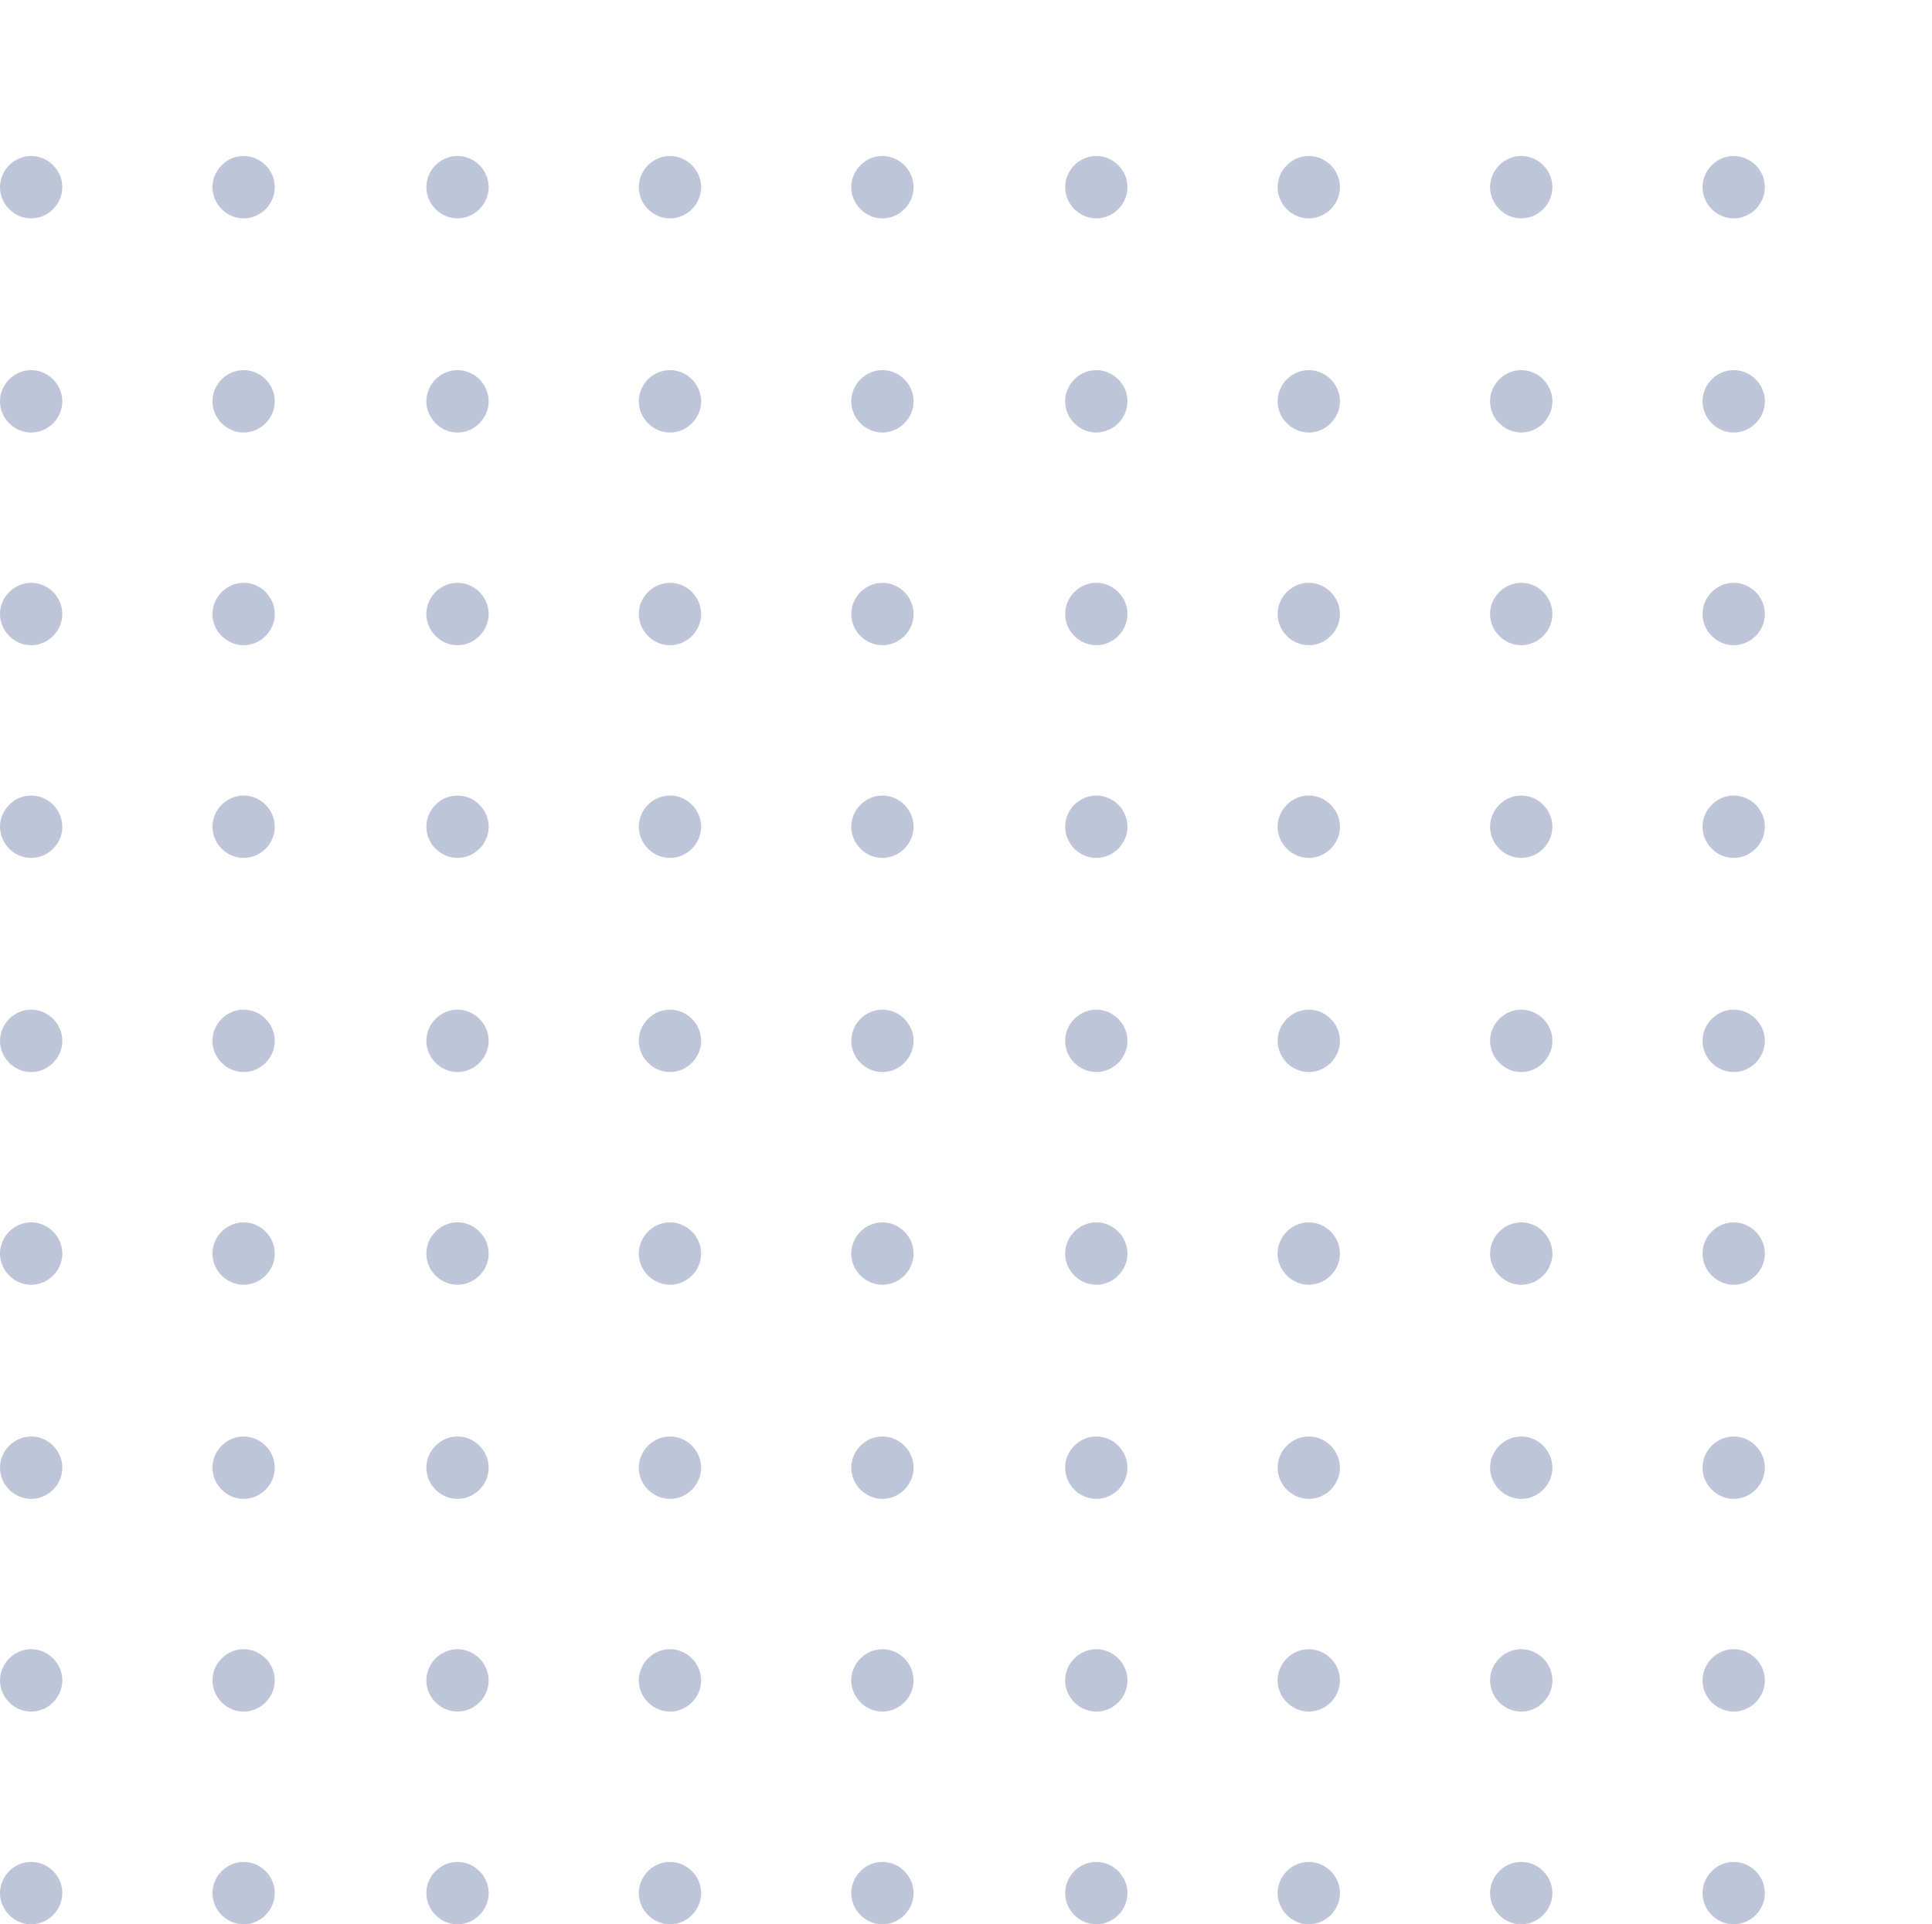 <svg width="260" height="259" viewBox="0 0 260 259" fill="none" xmlns="http://www.w3.org/2000/svg">
<g clip-path="url(#clip0)">
<path d="M118.754 29.393C116.466 29.393 114.56 27.484 114.56 25.194C114.56 22.904 116.466 20.995 118.754 20.995C121.041 20.995 122.947 22.904 122.947 25.194C122.947 27.484 121.041 29.393 118.754 29.393Z" fill="#BFC5D8"/>
<path d="M147.537 29.393C145.249 29.393 143.343 27.484 143.343 25.194C143.343 22.904 145.249 20.995 147.537 20.995C149.824 20.995 151.73 22.904 151.73 25.194C151.73 27.484 149.824 29.393 147.537 29.393Z" fill="#BFC5D8"/>
<path d="M176.129 29.393C173.842 29.393 171.936 27.484 171.936 25.194C171.936 22.904 173.842 20.995 176.129 20.995C178.417 20.995 180.323 22.904 180.323 25.194C180.323 27.484 178.417 29.393 176.129 29.393Z" fill="#BFC5D8"/>
<path d="M204.722 29.393C202.434 29.393 200.528 27.484 200.528 25.194C200.528 22.904 202.434 20.995 204.722 20.995C207.009 20.995 208.915 22.904 208.915 25.194C208.915 27.484 207.009 29.393 204.722 29.393Z" fill="#BFC5D8"/>
<path d="M233.314 29.393C231.027 29.393 229.12 27.484 229.12 25.194C229.12 22.904 231.027 20.995 233.314 20.995C235.601 20.995 237.507 22.904 237.507 25.194C237.507 27.484 235.601 29.393 233.314 29.393Z" fill="#BFC5D8"/>
<path d="M118.754 58.213C116.466 58.213 114.56 56.304 114.56 54.014C114.56 51.724 116.466 49.815 118.754 49.815C121.041 49.815 122.947 51.724 122.947 54.014C122.947 56.304 121.041 58.213 118.754 58.213Z" fill="#BFC5D8"/>
<path d="M147.537 58.213C145.249 58.213 143.343 56.304 143.343 54.014C143.343 51.724 145.249 49.815 147.537 49.815C149.824 49.815 151.73 51.724 151.73 54.014C151.73 56.304 149.824 58.213 147.537 58.213Z" fill="#BFC5D8"/>
<path d="M176.129 58.213C173.842 58.213 171.936 56.304 171.936 54.014C171.936 51.724 173.842 49.815 176.129 49.815C178.417 49.815 180.323 51.724 180.323 54.014C180.323 56.304 178.417 58.213 176.129 58.213Z" fill="#BFC5D8"/>
<path d="M204.722 58.213C202.434 58.213 200.528 56.304 200.528 54.014C200.528 51.724 202.434 49.815 204.722 49.815C207.009 49.815 208.915 51.724 208.915 54.014C208.915 56.304 207.009 58.213 204.722 58.213Z" fill="#BFC5D8"/>
<path d="M233.314 58.213C231.027 58.213 229.12 56.304 229.12 54.014C229.12 51.724 231.027 49.815 233.314 49.815C235.601 49.815 237.507 51.724 237.507 54.014C237.507 56.304 235.601 58.213 233.314 58.213Z" fill="#BFC5D8"/>
<path d="M118.754 86.842C116.466 86.842 114.56 84.934 114.56 82.643C114.56 80.353 116.466 78.444 118.754 78.444C121.041 78.444 122.947 80.353 122.947 82.643C122.947 84.934 121.041 86.842 118.754 86.842Z" fill="#BFC5D8"/>
<path d="M147.537 86.842C145.249 86.842 143.343 84.934 143.343 82.643C143.343 80.353 145.249 78.444 147.537 78.444C149.824 78.444 151.73 80.353 151.73 82.643C151.73 84.934 149.824 86.842 147.537 86.842Z" fill="#BFC5D8"/>
<path d="M176.129 86.842C173.842 86.842 171.936 84.934 171.936 82.643C171.936 80.353 173.842 78.444 176.129 78.444C178.417 78.444 180.323 80.353 180.323 82.643C180.323 84.934 178.417 86.842 176.129 86.842Z" fill="#BFC5D8"/>
<path d="M204.722 86.842C202.434 86.842 200.528 84.934 200.528 82.643C200.528 80.353 202.434 78.444 204.722 78.444C207.009 78.444 208.915 80.353 208.915 82.643C208.915 84.934 207.009 86.842 204.722 86.842Z" fill="#BFC5D8"/>
<path d="M233.314 86.842C231.027 86.842 229.12 84.934 229.12 82.643C229.12 80.353 231.027 78.444 233.314 78.444C235.601 78.444 237.507 80.353 237.507 82.643C237.507 84.934 235.601 86.842 233.314 86.842Z" fill="#BFC5D8"/>
<path d="M118.754 115.472C116.466 115.472 114.56 113.563 114.56 111.273C114.56 108.982 116.466 107.074 118.754 107.074C121.041 107.074 122.947 108.982 122.947 111.273C122.947 113.563 121.041 115.472 118.754 115.472Z" fill="#BFC5D8"/>
<path d="M147.537 115.472C145.249 115.472 143.343 113.563 143.343 111.273C143.343 108.982 145.249 107.074 147.537 107.074C149.824 107.074 151.73 108.982 151.73 111.273C151.73 113.563 149.824 115.472 147.537 115.472Z" fill="#BFC5D8"/>
<path d="M176.129 115.472C173.842 115.472 171.936 113.563 171.936 111.273C171.936 108.982 173.842 107.074 176.129 107.074C178.417 107.074 180.323 108.982 180.323 111.273C180.323 113.563 178.417 115.472 176.129 115.472Z" fill="#BFC5D8"/>
<path d="M204.722 115.472C202.434 115.472 200.528 113.563 200.528 111.273C200.528 108.982 202.434 107.074 204.722 107.074C207.009 107.074 208.915 108.982 208.915 111.273C208.915 113.563 207.009 115.472 204.722 115.472Z" fill="#BFC5D8"/>
<path d="M233.314 115.472C231.027 115.472 229.12 113.563 229.12 111.273C229.12 108.982 231.027 107.074 233.314 107.074C235.601 107.074 237.507 108.982 237.507 111.273C237.507 113.563 235.601 115.472 233.314 115.472Z" fill="#BFC5D8"/>
<path d="M118.754 144.292C116.466 144.292 114.56 142.383 114.56 140.093C114.56 137.803 116.466 135.894 118.754 135.894C121.041 135.894 122.947 137.803 122.947 140.093C122.947 142.383 121.041 144.292 118.754 144.292Z" fill="#BFC5D8"/>
<path d="M147.537 144.292C145.249 144.292 143.343 142.383 143.343 140.093C143.343 137.803 145.249 135.894 147.537 135.894C149.824 135.894 151.73 137.803 151.73 140.093C151.73 142.383 149.824 144.292 147.537 144.292Z" fill="#BFC5D8"/>
<path d="M176.129 144.292C173.842 144.292 171.936 142.383 171.936 140.093C171.936 137.803 173.842 135.894 176.129 135.894C178.417 135.894 180.323 137.803 180.323 140.093C180.323 142.383 178.417 144.292 176.129 144.292Z" fill="#BFC5D8"/>
<path d="M204.722 144.292C202.434 144.292 200.528 142.383 200.528 140.093C200.528 137.803 202.434 135.894 204.722 135.894C207.009 135.894 208.915 137.803 208.915 140.093C208.915 142.383 207.009 144.292 204.722 144.292Z" fill="#BFC5D8"/>
<path d="M233.314 144.292C231.027 144.292 229.12 142.383 229.12 140.093C229.12 137.803 231.027 135.894 233.314 135.894C235.601 135.894 237.507 137.803 237.507 140.093C237.507 142.383 235.601 144.292 233.314 144.292Z" fill="#BFC5D8"/>
<path d="M118.754 172.921C116.466 172.921 114.56 171.013 114.56 168.722C114.56 166.432 116.466 164.523 118.754 164.523C121.041 164.523 122.947 166.432 122.947 168.722C122.947 171.013 121.041 172.921 118.754 172.921Z" fill="#BFC5D8"/>
<path d="M147.537 172.921C145.249 172.921 143.343 171.013 143.343 168.722C143.343 166.432 145.249 164.523 147.537 164.523C149.824 164.523 151.73 166.432 151.73 168.722C151.73 171.013 149.824 172.921 147.537 172.921Z" fill="#BFC5D8"/>
<path d="M176.129 172.921C173.842 172.921 171.936 171.013 171.936 168.722C171.936 166.432 173.842 164.523 176.129 164.523C178.417 164.523 180.323 166.432 180.323 168.722C180.323 171.013 178.417 172.921 176.129 172.921Z" fill="#BFC5D8"/>
<path d="M204.722 172.921C202.434 172.921 200.528 171.013 200.528 168.722C200.528 166.432 202.434 164.523 204.722 164.523C207.009 164.523 208.915 166.432 208.915 168.722C208.915 171.013 207.009 172.921 204.722 172.921Z" fill="#BFC5D8"/>
<path d="M233.314 172.921C231.027 172.921 229.12 171.013 229.12 168.722C229.12 166.432 231.027 164.523 233.314 164.523C235.601 164.523 237.507 166.432 237.507 168.722C237.507 171.013 235.601 172.921 233.314 172.921Z" fill="#BFC5D8"/>
<path d="M118.754 201.741C116.466 201.741 114.56 199.833 114.56 197.542C114.56 195.252 116.466 193.344 118.754 193.344C121.041 193.344 122.947 195.252 122.947 197.542C122.947 199.833 121.041 201.741 118.754 201.741Z" fill="#BFC5D8"/>
<path d="M147.537 201.741C145.249 201.741 143.343 199.833 143.343 197.542C143.343 195.252 145.249 193.344 147.537 193.344C149.824 193.344 151.73 195.252 151.73 197.542C151.73 199.833 149.824 201.741 147.537 201.741Z" fill="#BFC5D8"/>
<path d="M176.129 201.741C173.842 201.741 171.936 199.833 171.936 197.542C171.936 195.252 173.842 193.344 176.129 193.344C178.417 193.344 180.323 195.252 180.323 197.542C180.323 199.833 178.417 201.741 176.129 201.741Z" fill="#BFC5D8"/>
<path d="M204.722 201.741C202.434 201.741 200.528 199.833 200.528 197.542C200.528 195.252 202.434 193.344 204.722 193.344C207.009 193.344 208.915 195.252 208.915 197.542C208.915 199.833 207.009 201.741 204.722 201.741Z" fill="#BFC5D8"/>
<path d="M233.314 201.741C231.027 201.741 229.12 199.833 229.12 197.542C229.12 195.252 231.027 193.344 233.314 193.344C235.601 193.344 237.507 195.252 237.507 197.542C237.507 199.833 235.601 201.741 233.314 201.741Z" fill="#BFC5D8"/>
<path d="M118.754 230.371C116.466 230.371 114.56 228.462 114.56 226.172C114.56 223.881 116.466 221.973 118.754 221.973C121.041 221.973 122.947 223.881 122.947 226.172C122.947 228.462 121.041 230.371 118.754 230.371Z" fill="#BFC5D8"/>
<path d="M147.537 230.371C145.249 230.371 143.343 228.462 143.343 226.172C143.343 223.881 145.249 221.973 147.537 221.973C149.824 221.973 151.73 223.881 151.73 226.172C151.73 228.462 149.824 230.371 147.537 230.371Z" fill="#BFC5D8"/>
<path d="M176.129 230.371C173.842 230.371 171.936 228.462 171.936 226.172C171.936 223.881 173.842 221.973 176.129 221.973C178.417 221.973 180.323 223.881 180.323 226.172C180.323 228.462 178.417 230.371 176.129 230.371Z" fill="#BFC5D8"/>
<path d="M204.722 230.371C202.434 230.371 200.528 228.462 200.528 226.172C200.528 223.881 202.434 221.973 204.722 221.973C207.009 221.973 208.915 223.881 208.915 226.172C208.915 228.462 207.009 230.371 204.722 230.371Z" fill="#BFC5D8"/>
<path d="M233.314 230.371C231.027 230.371 229.12 228.462 229.12 226.172C229.12 223.881 231.027 221.973 233.314 221.973C235.601 221.973 237.507 223.881 237.507 226.172C237.507 228.462 235.601 230.371 233.314 230.371Z" fill="#BFC5D8"/>
<path d="M118.754 259C116.466 259 114.56 257.091 114.56 254.801C114.56 252.511 116.466 250.602 118.754 250.602C121.041 250.602 122.947 252.511 122.947 254.801C122.947 257.091 121.041 259 118.754 259Z" fill="#BFC5D8"/>
<path d="M147.537 259C145.249 259 143.343 257.091 143.343 254.801C143.343 252.511 145.249 250.602 147.537 250.602C149.824 250.602 151.73 252.511 151.73 254.801C151.73 257.091 149.824 259 147.537 259Z" fill="#BFC5D8"/>
<path d="M176.129 259C173.842 259 171.936 257.091 171.936 254.801C171.936 252.511 173.842 250.602 176.129 250.602C178.417 250.602 180.323 252.511 180.323 254.801C180.323 257.091 178.417 259 176.129 259Z" fill="#BFC5D8"/>
<path d="M204.722 259C202.434 259 200.528 257.091 200.528 254.801C200.528 252.511 202.434 250.602 204.722 250.602C207.009 250.602 208.915 252.511 208.915 254.801C208.915 257.091 207.009 259 204.722 259Z" fill="#BFC5D8"/>
<path d="M233.314 259C231.027 259 229.12 257.091 229.12 254.801C229.12 252.511 231.027 250.602 233.314 250.602C235.601 250.602 237.507 252.511 237.507 254.801C237.507 257.091 235.601 259 233.314 259Z" fill="#BFC5D8"/>
<path d="M4.194 29.393C1.906 29.393 0 27.484 0 25.194C0 22.904 1.906 20.995 4.194 20.995C6.481 20.995 8.387 22.904 8.387 25.194C8.387 27.484 6.481 29.393 4.194 29.393Z" fill="#BFC5D8"/>
<path d="M32.786 29.393C30.498 29.393 28.592 27.484 28.592 25.194C28.592 22.904 30.498 20.995 32.786 20.995C35.073 20.995 36.979 22.904 36.979 25.194C36.979 27.484 35.073 29.393 32.786 29.393Z" fill="#BFC5D8"/>
<path d="M61.569 29.393C59.282 29.393 57.376 27.484 57.376 25.194C57.376 22.904 59.282 20.995 61.569 20.995C63.856 20.995 65.763 22.904 65.763 25.194C65.763 27.484 63.856 29.393 61.569 29.393Z" fill="#BFC5D8"/>
<path d="M90.161 29.393C87.874 29.393 85.968 27.484 85.968 25.194C85.968 22.904 87.874 20.995 90.161 20.995C92.449 20.995 94.355 22.904 94.355 25.194C94.355 27.484 92.449 29.393 90.161 29.393Z" fill="#BFC5D8"/>
<path d="M4.194 58.213C1.906 58.213 0 56.304 0 54.014C0 51.724 1.906 49.815 4.194 49.815C6.481 49.815 8.387 51.724 8.387 54.014C8.387 56.304 6.481 58.213 4.194 58.213Z" fill="#BFC5D8"/>
<path d="M32.786 58.213C30.498 58.213 28.592 56.304 28.592 54.014C28.592 51.724 30.498 49.815 32.786 49.815C35.073 49.815 36.979 51.724 36.979 54.014C36.979 56.304 35.073 58.213 32.786 58.213Z" fill="#BFC5D8"/>
<path d="M61.569 58.213C59.282 58.213 57.376 56.304 57.376 54.014C57.376 51.724 59.282 49.815 61.569 49.815C63.856 49.815 65.763 51.724 65.763 54.014C65.763 56.304 63.856 58.213 61.569 58.213Z" fill="#BFC5D8"/>
<path d="M90.161 58.213C87.874 58.213 85.968 56.304 85.968 54.014C85.968 51.724 87.874 49.815 90.161 49.815C92.449 49.815 94.355 51.724 94.355 54.014C94.355 56.304 92.449 58.213 90.161 58.213Z" fill="#BFC5D8"/>
<path d="M4.194 86.842C1.906 86.842 0 84.934 0 82.643C0 80.353 1.906 78.444 4.194 78.444C6.481 78.444 8.387 80.353 8.387 82.643C8.387 84.934 6.481 86.842 4.194 86.842Z" fill="#BFC5D8"/>
<path d="M32.786 86.842C30.498 86.842 28.592 84.934 28.592 82.643C28.592 80.353 30.498 78.444 32.786 78.444C35.073 78.444 36.979 80.353 36.979 82.643C36.979 84.934 35.073 86.842 32.786 86.842Z" fill="#BFC5D8"/>
<path d="M61.569 86.842C59.282 86.842 57.376 84.934 57.376 82.643C57.376 80.353 59.282 78.444 61.569 78.444C63.856 78.444 65.763 80.353 65.763 82.643C65.763 84.934 63.856 86.842 61.569 86.842Z" fill="#BFC5D8"/>
<path d="M90.161 86.842C87.874 86.842 85.968 84.934 85.968 82.643C85.968 80.353 87.874 78.444 90.161 78.444C92.449 78.444 94.355 80.353 94.355 82.643C94.355 84.934 92.449 86.842 90.161 86.842Z" fill="#BFC5D8"/>
<path d="M4.194 115.472C1.906 115.472 0 113.563 0 111.273C0 108.982 1.906 107.074 4.194 107.074C6.481 107.074 8.387 108.982 8.387 111.273C8.387 113.563 6.481 115.472 4.194 115.472Z" fill="#BFC5D8"/>
<path d="M32.786 115.472C30.498 115.472 28.592 113.563 28.592 111.273C28.592 108.982 30.498 107.074 32.786 107.074C35.073 107.074 36.979 108.982 36.979 111.273C36.979 113.563 35.073 115.472 32.786 115.472Z" fill="#BFC5D8"/>
<path d="M61.569 115.472C59.282 115.472 57.376 113.563 57.376 111.273C57.376 108.982 59.282 107.074 61.569 107.074C63.856 107.074 65.763 108.982 65.763 111.273C65.763 113.563 63.856 115.472 61.569 115.472Z" fill="#BFC5D8"/>
<path d="M90.161 115.472C87.874 115.472 85.968 113.563 85.968 111.273C85.968 108.982 87.874 107.074 90.161 107.074C92.449 107.074 94.355 108.982 94.355 111.273C94.355 113.563 92.449 115.472 90.161 115.472Z" fill="#BFC5D8"/>
<path d="M4.194 144.292C1.906 144.292 0 142.383 0 140.093C0 137.803 1.906 135.894 4.194 135.894C6.481 135.894 8.387 137.803 8.387 140.093C8.387 142.383 6.481 144.292 4.194 144.292Z" fill="#BFC5D8"/>
<path d="M32.786 144.292C30.498 144.292 28.592 142.383 28.592 140.093C28.592 137.803 30.498 135.894 32.786 135.894C35.073 135.894 36.979 137.803 36.979 140.093C36.979 142.383 35.073 144.292 32.786 144.292Z" fill="#BFC5D8"/>
<path d="M61.569 144.292C59.282 144.292 57.376 142.383 57.376 140.093C57.376 137.803 59.282 135.894 61.569 135.894C63.856 135.894 65.763 137.803 65.763 140.093C65.763 142.383 63.856 144.292 61.569 144.292Z" fill="#BFC5D8"/>
<path d="M90.161 144.292C87.874 144.292 85.968 142.383 85.968 140.093C85.968 137.803 87.874 135.894 90.161 135.894C92.449 135.894 94.355 137.803 94.355 140.093C94.355 142.383 92.449 144.292 90.161 144.292Z" fill="#BFC5D8"/>
<path d="M4.194 172.921C1.906 172.921 0 171.013 0 168.722C0 166.432 1.906 164.523 4.194 164.523C6.481 164.523 8.387 166.432 8.387 168.722C8.387 171.013 6.481 172.921 4.194 172.921Z" fill="#BFC5D8"/>
<path d="M32.786 172.921C30.498 172.921 28.592 171.013 28.592 168.722C28.592 166.432 30.498 164.523 32.786 164.523C35.073 164.523 36.979 166.432 36.979 168.722C36.979 171.013 35.073 172.921 32.786 172.921Z" fill="#BFC5D8"/>
<path d="M61.569 172.921C59.282 172.921 57.376 171.013 57.376 168.722C57.376 166.432 59.282 164.523 61.569 164.523C63.856 164.523 65.763 166.432 65.763 168.722C65.763 171.013 63.856 172.921 61.569 172.921Z" fill="#BFC5D8"/>
<path d="M90.161 172.921C87.874 172.921 85.968 171.013 85.968 168.722C85.968 166.432 87.874 164.523 90.161 164.523C92.449 164.523 94.355 166.432 94.355 168.722C94.355 171.013 92.449 172.921 90.161 172.921Z" fill="#BFC5D8"/>
<path d="M4.194 201.741C1.906 201.741 0 199.833 0 197.542C0 195.252 1.906 193.344 4.194 193.344C6.481 193.344 8.387 195.252 8.387 197.542C8.387 199.833 6.481 201.741 4.194 201.741Z" fill="#BFC5D8"/>
<path d="M32.786 201.741C30.498 201.741 28.592 199.833 28.592 197.542C28.592 195.252 30.498 193.344 32.786 193.344C35.073 193.344 36.979 195.252 36.979 197.542C36.979 199.833 35.073 201.741 32.786 201.741Z" fill="#BFC5D8"/>
<path d="M61.569 201.741C59.282 201.741 57.376 199.833 57.376 197.542C57.376 195.252 59.282 193.344 61.569 193.344C63.856 193.344 65.763 195.252 65.763 197.542C65.763 199.833 63.856 201.741 61.569 201.741Z" fill="#BFC5D8"/>
<path d="M90.161 201.741C87.874 201.741 85.968 199.833 85.968 197.542C85.968 195.252 87.874 193.344 90.161 193.344C92.449 193.344 94.355 195.252 94.355 197.542C94.355 199.833 92.449 201.741 90.161 201.741Z" fill="#BFC5D8"/>
<path d="M4.194 230.371C1.906 230.371 0 228.462 0 226.172C0 223.881 1.906 221.973 4.194 221.973C6.481 221.973 8.387 223.881 8.387 226.172C8.387 228.462 6.481 230.371 4.194 230.371Z" fill="#BFC5D8"/>
<path d="M32.786 230.371C30.498 230.371 28.592 228.462 28.592 226.172C28.592 223.881 30.498 221.973 32.786 221.973C35.073 221.973 36.979 223.881 36.979 226.172C36.979 228.462 35.073 230.371 32.786 230.371Z" fill="#BFC5D8"/>
<path d="M61.569 230.371C59.282 230.371 57.376 228.462 57.376 226.172C57.376 223.881 59.282 221.973 61.569 221.973C63.856 221.973 65.763 223.881 65.763 226.172C65.763 228.462 63.856 230.371 61.569 230.371Z" fill="#BFC5D8"/>
<path d="M90.161 230.371C87.874 230.371 85.968 228.462 85.968 226.172C85.968 223.881 87.874 221.973 90.161 221.973C92.449 221.973 94.355 223.881 94.355 226.172C94.355 228.462 92.449 230.371 90.161 230.371Z" fill="#BFC5D8"/>
<path d="M4.194 259C1.906 259 0 257.091 0 254.801C0 252.511 1.906 250.602 4.194 250.602C6.481 250.602 8.387 252.511 8.387 254.801C8.387 257.091 6.481 259 4.194 259Z" fill="#BFC5D8"/>
<path d="M32.786 259C30.498 259 28.592 257.091 28.592 254.801C28.592 252.511 30.498 250.602 32.786 250.602C35.073 250.602 36.979 252.511 36.979 254.801C36.979 257.091 35.073 259 32.786 259Z" fill="#BFC5D8"/>
<path d="M61.569 259C59.282 259 57.376 257.091 57.376 254.801C57.376 252.511 59.282 250.602 61.569 250.602C63.856 250.602 65.763 252.511 65.763 254.801C65.763 257.091 63.856 259 61.569 259Z" fill="#BFC5D8"/>
<path d="M90.161 259C87.874 259 85.968 257.091 85.968 254.801C85.968 252.511 87.874 250.602 90.161 250.602C92.449 250.602 94.355 252.511 94.355 254.801C94.355 257.091 92.449 259 90.161 259Z" fill="#BFC5D8"/>
</g>
<defs>
<clipPath id="clip0">
<rect width="260" height="259" fill="white"/>
</clipPath>
</defs>
</svg>

